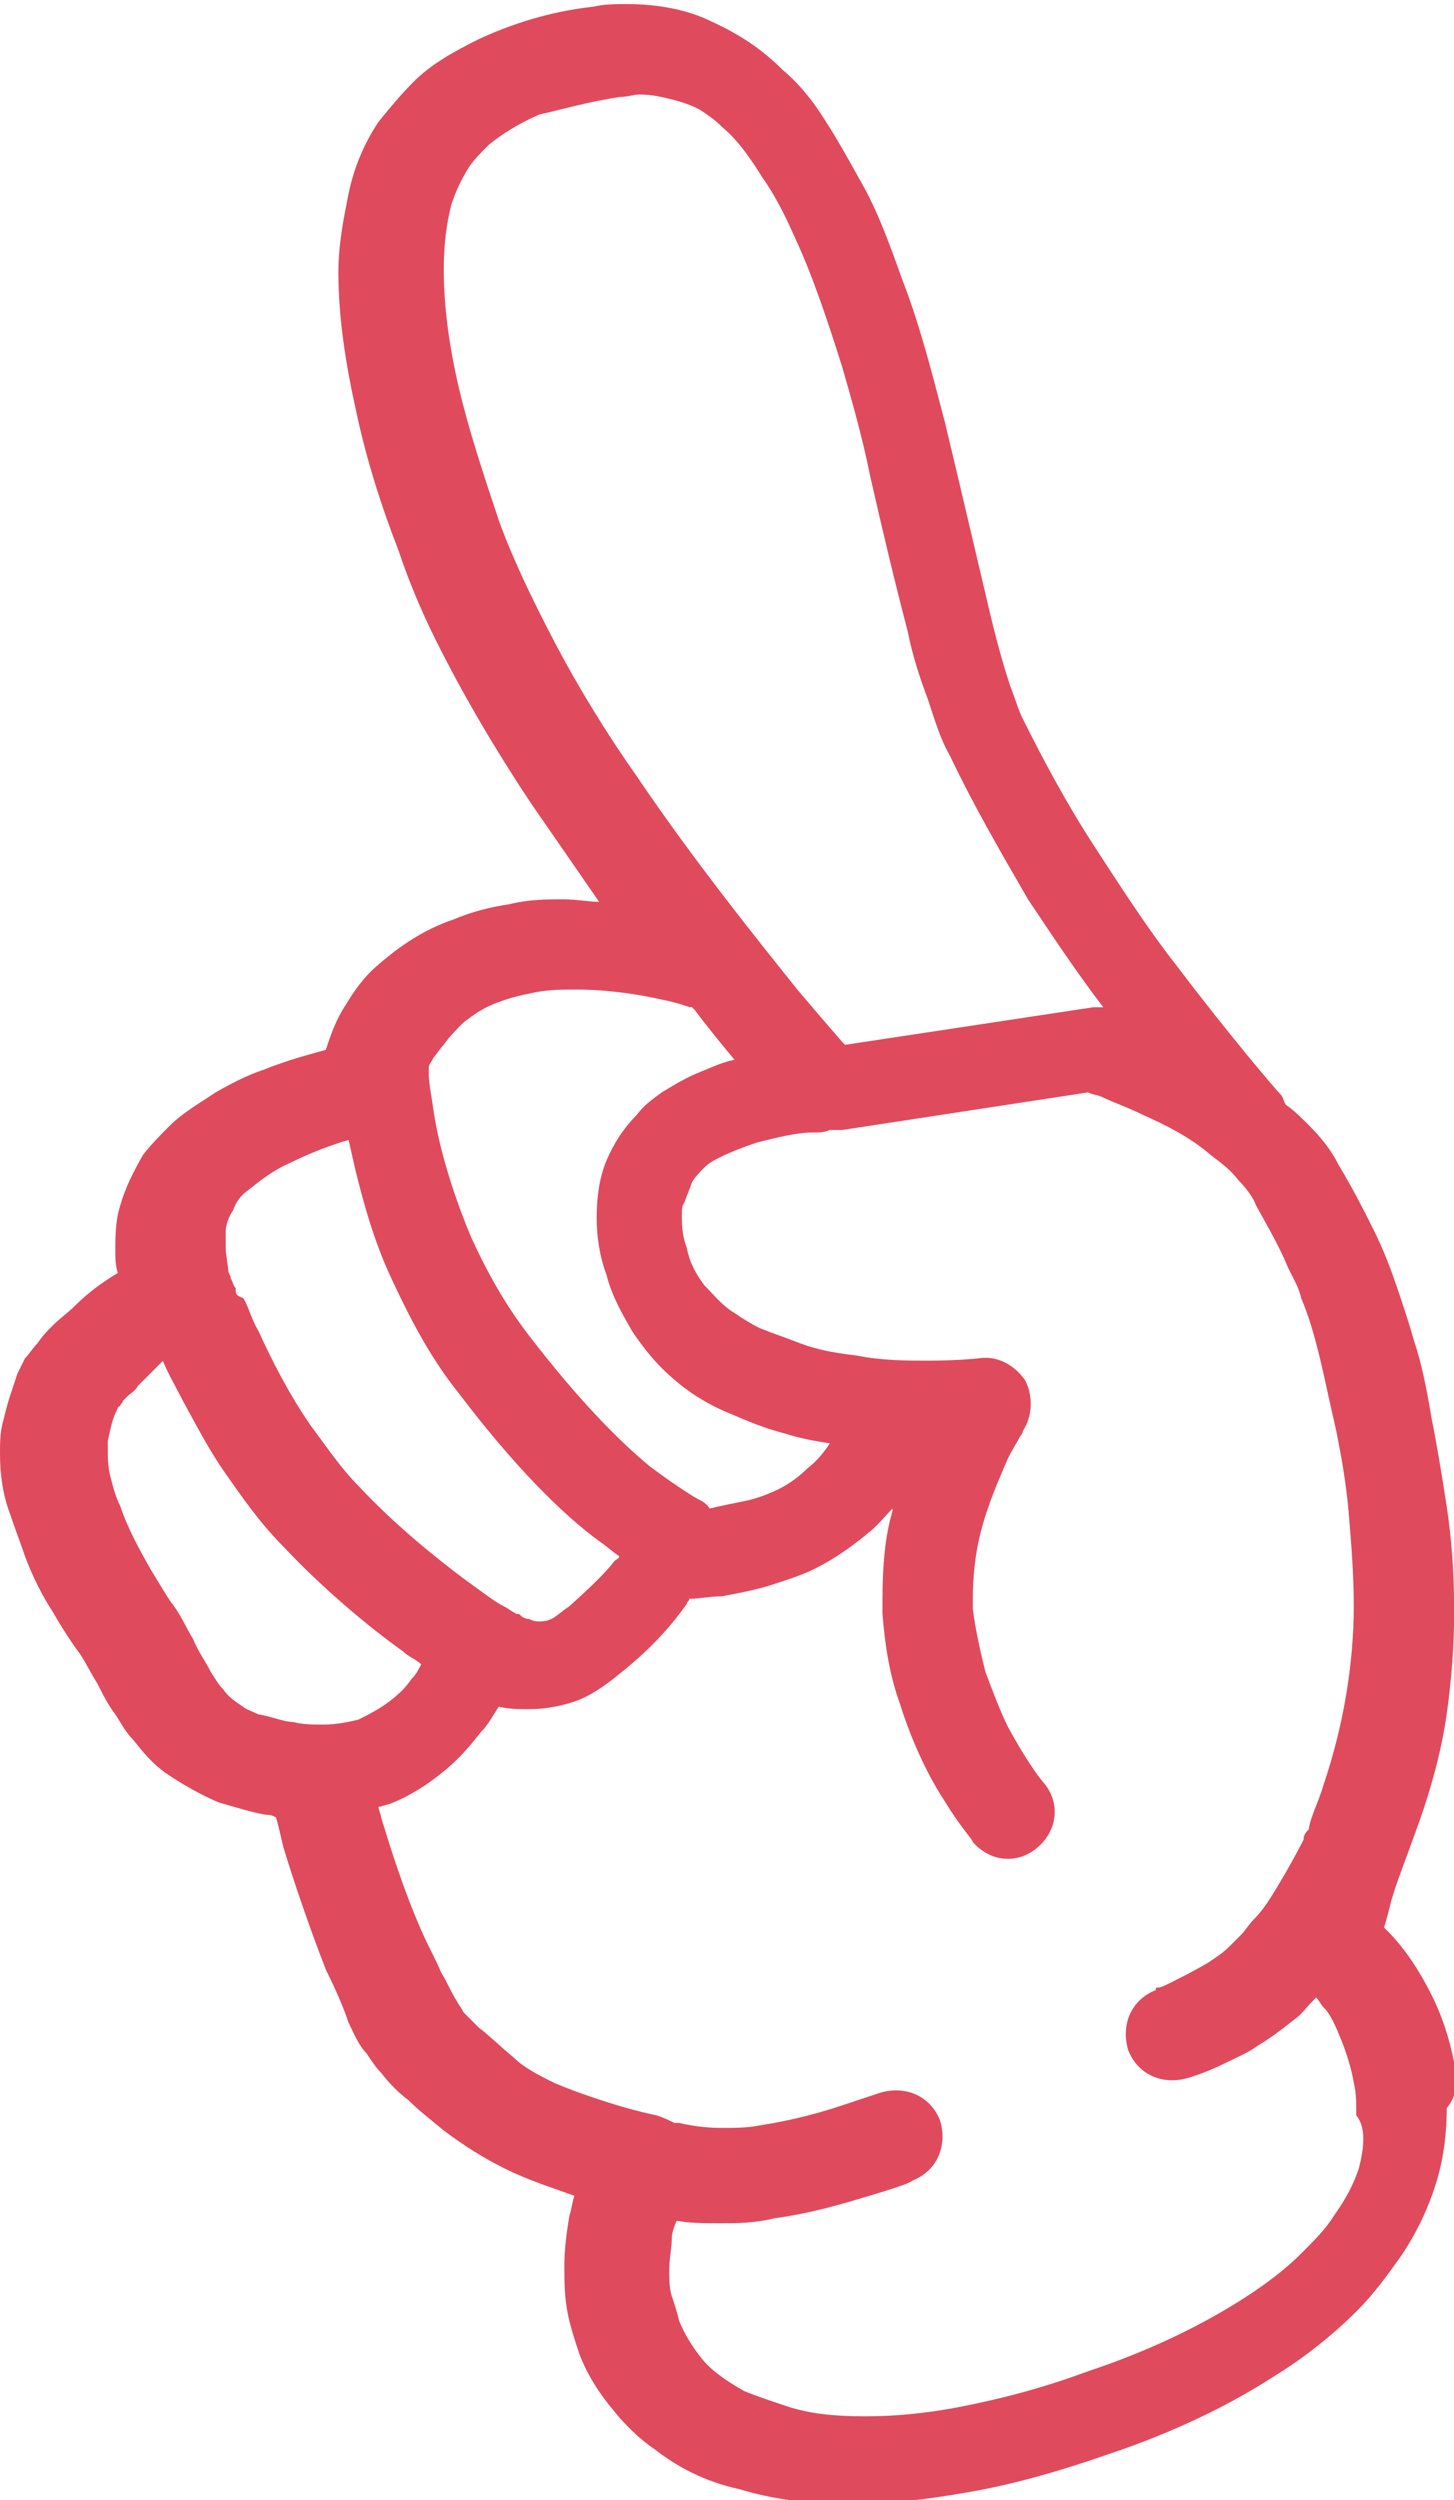 <?xml version="1.0" encoding="utf-8"?>
<!-- Generator: Adobe Illustrator 22.0.1, SVG Export Plug-In . SVG Version: 6.00 Build 0)  -->
<svg version="1.1" id="レイヤー_1" xmlns="http://www.w3.org/2000/svg" xmlns:xlink="http://www.w3.org/1999/xlink" x="0px"
	 y="0px" width="17.45px" height="30px" viewBox="0 0 17.45 30" style="enable-background:new 0 0 17.45 30;" xml:space="preserve">
<style type="text/css">
	.st0{fill:#E04A5D;}
</style>
<g>
	<path class="st0" d="M17.453,24.754L17.453,24.754c-0.06-0.301-0.15-0.572-0.271-0.812c-0.181-0.361-0.361-0.602-0.542-0.782
		l-0.03-0.03c0.03-0.09,0.06-0.211,0.09-0.331c0.06-0.211,0.181-0.512,0.331-0.933l0,0c0.15-0.421,0.271-0.873,0.331-1.294
		c0.06-0.421,0.09-0.843,0.09-1.234c0-0.451-0.03-0.873-0.09-1.264c-0.06-0.391-0.12-0.752-0.181-1.053l0,0
		c-0.06-0.361-0.12-0.662-0.211-0.933c-0.06-0.211-0.12-0.391-0.181-0.572c-0.09-0.271-0.181-0.512-0.301-0.752
		c-0.12-0.241-0.241-0.481-0.421-0.782c-0.09-0.181-0.211-0.331-0.361-0.481c-0.09-0.09-0.181-0.181-0.271-0.241
		c-0.03-0.03-0.03-0.09-0.06-0.12l0,0l0,0l0,0l0,0c-0.06-0.06-0.602-0.692-1.264-1.565c-0.331-0.421-0.662-0.933-0.993-1.444
		s-0.602-1.023-0.843-1.505l0,0c-0.06-0.12-0.09-0.241-0.15-0.391c-0.09-0.271-0.181-0.602-0.271-0.993
		c-0.15-0.632-0.331-1.414-0.512-2.167c-0.15-0.572-0.301-1.174-0.512-1.715c-0.15-0.421-0.301-0.843-0.512-1.204
		c-0.15-0.271-0.301-0.542-0.481-0.812c-0.12-0.181-0.271-0.361-0.451-0.512C9.145,0.591,8.874,0.411,8.543,0.26
		C8.242,0.11,7.881,0.049,7.52,0.049c-0.12,0-0.271,0-0.391,0.03C6.587,0.139,6.136,0.29,5.745,0.47
		C5.444,0.62,5.173,0.771,4.963,0.982c-0.15,0.15-0.301,0.331-0.421,0.481C4.361,1.734,4.241,2.035,4.181,2.336
		s-0.12,0.602-0.12,0.933c0,0.542,0.09,1.113,0.211,1.655c0.12,0.572,0.301,1.143,0.512,1.685c0.12,0.361,0.271,0.722,0.451,1.083
		c0.331,0.662,0.722,1.324,1.143,1.956c0.271,0.391,0.542,0.782,0.812,1.174c-0.12,0-0.271-0.03-0.421-0.03
		c-0.211,0-0.421,0-0.662,0.06c-0.211,0.03-0.451,0.09-0.662,0.181l0,0c-0.361,0.12-0.662,0.331-0.903,0.542
		c-0.181,0.15-0.301,0.331-0.391,0.481c-0.12,0.181-0.181,0.361-0.241,0.542c-0.211,0.06-0.451,0.12-0.752,0.241
		c-0.181,0.06-0.361,0.15-0.572,0.271c-0.178,0.12-0.389,0.24-0.54,0.39c-0.12,0.12-0.241,0.241-0.331,0.361
		c-0.12,0.211-0.211,0.391-0.271,0.602c-0.06,0.181-0.06,0.391-0.06,0.542c0,0.09,0,0.181,0.03,0.271
		c-0.15,0.09-0.331,0.211-0.512,0.391l0,0c-0.09,0.09-0.181,0.15-0.271,0.241c-0.06,0.06-0.12,0.12-0.181,0.211
		c-0.06,0.06-0.09,0.12-0.15,0.181c-0.03,0.06-0.06,0.12-0.09,0.181c-0.03,0.09-0.06,0.181-0.09,0.271s-0.06,0.211-0.09,0.331l0,0
		C0,17.203,0,17.324,0,17.444c0,0.241,0.03,0.481,0.12,0.722c0.06,0.181,0.12,0.331,0.181,0.512c0.09,0.241,0.211,0.481,0.331,0.662
		c0.12,0.211,0.241,0.391,0.331,0.512l0,0c0.06,0.09,0.12,0.211,0.211,0.361c0.06,0.12,0.12,0.241,0.211,0.361
		c0.06,0.09,0.12,0.211,0.211,0.301c0.12,0.15,0.241,0.301,0.421,0.421c0.181,0.12,0.391,0.241,0.602,0.331l0,0
		c0.211,0.06,0.391,0.12,0.572,0.15c0.03,0,0.06,0,0.12,0.03c0.03,0.09,0.06,0.241,0.09,0.361c0.12,0.391,0.301,0.933,0.512,1.474
		l0,0c0.12,0.241,0.211,0.451,0.271,0.632c0.06,0.12,0.12,0.271,0.211,0.361c0.06,0.09,0.12,0.181,0.181,0.241
		c0.09,0.12,0.211,0.241,0.331,0.331c0.12,0.12,0.241,0.211,0.421,0.361l0,0c0.241,0.181,0.481,0.331,0.722,0.451
		c0.301,0.15,0.602,0.241,0.843,0.331c-0.03,0.09-0.03,0.15-0.06,0.241c-0.03,0.181-0.06,0.391-0.06,0.602
		c0,0.15,0,0.331,0.03,0.512s0.09,0.361,0.15,0.542c0.09,0.241,0.241,0.481,0.421,0.692c0.12,0.15,0.301,0.331,0.481,0.451
		c0.271,0.211,0.602,0.391,1.023,0.481c0.391,0.12,0.843,0.181,1.354,0.181c0.421,0,0.903-0.06,1.414-0.15s1.053-0.241,1.655-0.451
		c0.812-0.271,1.474-0.602,1.986-0.933c0.391-0.241,0.722-0.512,0.993-0.782c0.211-0.211,0.361-0.421,0.512-0.632
		c0.211-0.301,0.361-0.632,0.451-0.933s0.12-0.602,0.12-0.873C17.513,25.115,17.483,24.935,17.453,24.754z M13.029,13.169
		L13.029,13.169L13.029,13.169L13.029,13.169z M13.029,13.169L13.029,13.169L13.029,13.169L13.029,13.169z M5.988,6.249
		C5.807,5.707,5.627,5.166,5.507,4.654S5.326,3.661,5.326,3.24c0-0.301,0.03-0.542,0.09-0.782c0.06-0.181,0.12-0.301,0.211-0.451
		c0.06-0.09,0.15-0.181,0.241-0.271c0.15-0.12,0.331-0.241,0.602-0.361c0.271-0.06,0.572-0.15,0.963-0.211l0,0
		c0.09,0,0.181-0.03,0.241-0.03c0.15,0,0.271,0.03,0.391,0.06s0.211,0.06,0.331,0.12c0.09,0.06,0.181,0.12,0.271,0.211
		c0.181,0.15,0.331,0.361,0.481,0.602c0.15,0.211,0.271,0.451,0.391,0.722C9.75,3.3,9.93,3.842,10.111,4.414
		c0.12,0.421,0.241,0.843,0.331,1.294c0.15,0.662,0.301,1.294,0.451,1.866c0.06,0.301,0.15,0.572,0.241,0.812
		c0.09,0.271,0.15,0.481,0.271,0.692l0,0c0.271,0.572,0.602,1.143,0.933,1.715c0.301,0.451,0.602,0.903,0.903,1.294
		c-0.03,0-0.09,0-0.12,0l-2.979,0.451l-0.03-0.03l0,0l0,0l0,0c0,0-0.211-0.241-0.542-0.632c-0.481-0.602-1.234-1.535-1.926-2.558
		C7.283,8.806,6.952,8.265,6.681,7.753C6.379,7.181,6.139,6.67,5.988,6.249z M10.111,13.651L10.111,13.651L10.111,13.651
		L10.111,13.651z M5.326,12.537c0.06-0.09,0.15-0.181,0.241-0.271c0.12-0.09,0.241-0.181,0.421-0.241l0,0
		c0.15-0.06,0.301-0.09,0.451-0.12c0.15-0.03,0.331-0.03,0.481-0.03c0.391,0,0.752,0.06,1.023,0.12c0.15,0.03,0.241,0.06,0.331,0.09
		h0.03l0.03,0.03c0.181,0.241,0.331,0.421,0.481,0.602c-0.15,0.03-0.271,0.09-0.421,0.15c-0.15,0.06-0.301,0.15-0.451,0.241
		c-0.12,0.09-0.211,0.15-0.301,0.271c-0.15,0.15-0.271,0.331-0.361,0.542c-0.09,0.211-0.12,0.451-0.12,0.692
		c0,0.211,0.03,0.451,0.12,0.692l0,0c0.06,0.241,0.181,0.451,0.301,0.662c0.12,0.181,0.241,0.331,0.361,0.451
		c0.241,0.241,0.512,0.421,0.812,0.542c0.211,0.09,0.421,0.181,0.662,0.241c0.181,0.06,0.361,0.09,0.542,0.12l0,0
		c-0.06,0.09-0.15,0.211-0.271,0.301c-0.09,0.09-0.211,0.181-0.331,0.241l0,0c-0.12,0.06-0.271,0.12-0.421,0.15
		c-0.15,0.03-0.301,0.06-0.421,0.09c-0.03-0.06-0.09-0.09-0.15-0.12l0,0c0,0-0.211-0.12-0.572-0.391
		c-0.361-0.301-0.843-0.782-1.444-1.565c-0.301-0.391-0.512-0.782-0.692-1.174c-0.241-0.572-0.391-1.113-0.451-1.505
		c-0.03-0.211-0.06-0.361-0.06-0.451c0-0.03,0-0.06,0-0.09s0.03-0.06,0.06-0.12C5.236,12.658,5.266,12.598,5.326,12.537z
		 M12.367,17.201L12.367,17.201L12.367,17.201L12.367,17.201z M2.708,14.794c0-0.09,0.03-0.181,0.09-0.271
		c0.03-0.09,0.09-0.181,0.181-0.241l0,0c0.15-0.12,0.301-0.241,0.512-0.331c0.241-0.12,0.481-0.211,0.692-0.271
		c0.03,0.12,0.06,0.271,0.09,0.391c0.09,0.361,0.211,0.812,0.421,1.264c0.211,0.451,0.451,0.933,0.812,1.384
		c0.662,0.873,1.234,1.444,1.685,1.775c0.09,0.06,0.15,0.12,0.241,0.181c0,0.03-0.03,0.03-0.06,0.06
		c-0.09,0.12-0.271,0.301-0.542,0.542c-0.09,0.06-0.15,0.12-0.211,0.15s-0.12,0.03-0.15,0.03s-0.06,0-0.12-0.03
		c-0.06,0-0.09-0.03-0.12-0.06c0,0,0,0-0.03,0l0,0l0,0l0,0l0,0c-0.06-0.03-0.09-0.06-0.15-0.09c-0.12-0.06-0.271-0.181-0.481-0.331
		c-0.361-0.271-0.843-0.662-1.264-1.113l0,0c-0.211-0.211-0.391-0.481-0.572-0.722C3.461,16.72,3.251,16.299,3.1,15.968
		c-0.09-0.15-0.12-0.301-0.181-0.391c-0.09-0.03-0.09-0.06-0.09-0.09v-0.03l0,0l0,0l0,0l0,0c-0.03-0.03-0.03-0.06-0.06-0.12
		c0-0.03-0.03-0.06-0.03-0.09c0-0.06-0.03-0.181-0.03-0.271C2.708,14.915,2.708,14.854,2.708,14.794z M2.799,15.456L2.799,15.456
		L2.799,15.456L2.799,15.456z M3.1,20.572L3.1,20.572c-0.06-0.03-0.15-0.06-0.181-0.09c-0.09-0.06-0.181-0.12-0.241-0.211
		c-0.06-0.06-0.09-0.12-0.15-0.211c-0.06-0.12-0.15-0.241-0.211-0.391c-0.09-0.15-0.15-0.301-0.271-0.451l0,0
		c-0.06-0.09-0.15-0.241-0.241-0.391c-0.12-0.211-0.271-0.481-0.361-0.752c-0.06-0.12-0.09-0.241-0.12-0.361s-0.03-0.211-0.03-0.301
		c0-0.06,0-0.09,0-0.12c0.03-0.15,0.06-0.271,0.09-0.331s0.03-0.09,0.06-0.09c0-0.03,0.03-0.03,0.03-0.06c0,0,0.03-0.03,0.06-0.06
		s0.09-0.06,0.12-0.12c0.06-0.06,0.12-0.12,0.181-0.181l0,0c0.03-0.03,0.09-0.09,0.12-0.12c0.06,0.15,0.15,0.301,0.241,0.481
		c0.15,0.271,0.301,0.572,0.512,0.873s0.421,0.602,0.692,0.873l0,0c0.481,0.512,1.023,0.963,1.444,1.264
		c0.06,0.06,0.15,0.09,0.211,0.15c-0.03,0.06-0.06,0.12-0.12,0.181c-0.06,0.09-0.15,0.181-0.271,0.271l0,0
		c-0.12,0.09-0.241,0.15-0.361,0.211c-0.12,0.03-0.271,0.06-0.421,0.06c-0.12,0-0.241,0-0.361-0.03
		C3.401,20.662,3.28,20.602,3.1,20.572z M16.309,26.018c-0.06,0.181-0.15,0.361-0.301,0.572c-0.09,0.15-0.241,0.301-0.391,0.451
		c-0.241,0.241-0.572,0.481-0.993,0.722s-0.933,0.481-1.565,0.692c-0.572,0.211-1.053,0.331-1.505,0.421
		c-0.451,0.09-0.843,0.12-1.174,0.12c-0.361,0-0.662-0.03-0.933-0.12c-0.181-0.06-0.361-0.12-0.512-0.181
		c-0.211-0.12-0.391-0.241-0.512-0.391c-0.12-0.15-0.211-0.301-0.271-0.451c-0.03-0.12-0.06-0.211-0.09-0.301
		s-0.03-0.211-0.03-0.301c0-0.15,0.03-0.271,0.03-0.391c0-0.06,0.03-0.15,0.06-0.211c0.15,0.03,0.331,0.03,0.542,0.03
		c0.181,0,0.391,0,0.632-0.06l0,0c0.451-0.06,0.843-0.181,1.143-0.271c0.301-0.09,0.481-0.15,0.512-0.181
		c0.301-0.12,0.421-0.421,0.331-0.722c-0.12-0.301-0.421-0.421-0.722-0.331l0,0l0,0c0,0-0.181,0.06-0.451,0.15
		s-0.602,0.181-0.993,0.241c-0.15,0.03-0.301,0.03-0.451,0.03c-0.211,0-0.391-0.03-0.512-0.06c-0.03,0-0.03,0-0.06,0
		c-0.06-0.03-0.12-0.06-0.211-0.09l0,0l0,0l0,0c0,0-0.301-0.06-0.662-0.181c-0.181-0.06-0.361-0.12-0.572-0.211
		c-0.181-0.09-0.361-0.181-0.481-0.301l0,0c-0.181-0.15-0.301-0.271-0.421-0.361c-0.06-0.06-0.12-0.12-0.181-0.181
		c-0.03-0.06-0.06-0.09-0.09-0.15c-0.06-0.09-0.09-0.181-0.181-0.331c-0.06-0.15-0.15-0.301-0.241-0.512l0,0
		c-0.211-0.481-0.361-0.963-0.481-1.354c0-0.03-0.03-0.09-0.03-0.12c0.03,0,0.09-0.03,0.12-0.03c0.241-0.09,0.481-0.241,0.692-0.421
		c0.181-0.15,0.301-0.301,0.421-0.451c0.09-0.09,0.15-0.211,0.211-0.301c0.12,0.03,0.241,0.03,0.361,0.03
		c0.181,0,0.361-0.03,0.542-0.09s0.361-0.181,0.542-0.331l0,0c0.421-0.331,0.662-0.632,0.812-0.843c0-0.03,0.03-0.03,0.03-0.06
		c0.12,0,0.241-0.03,0.391-0.03c0.15-0.03,0.331-0.06,0.542-0.12c0.181-0.06,0.391-0.12,0.572-0.211l0,0
		c0.241-0.12,0.451-0.271,0.632-0.421c0.12-0.09,0.211-0.211,0.301-0.301c0,0,0,0,0,0.03c-0.09,0.301-0.12,0.662-0.12,1.053
		c0,0.06,0,0.12,0,0.181c0.03,0.391,0.09,0.752,0.211,1.083c0.15,0.481,0.361,0.903,0.542,1.174
		c0.181,0.301,0.331,0.451,0.331,0.481c0.211,0.241,0.542,0.271,0.782,0.06c0.241-0.211,0.271-0.542,0.06-0.782l0,0l0,0
		c-0.03-0.03-0.211-0.271-0.421-0.662c-0.09-0.181-0.181-0.421-0.271-0.662c-0.06-0.241-0.12-0.512-0.15-0.752c0-0.03,0-0.09,0-0.12
		c0-0.271,0.03-0.542,0.09-0.782c0.09-0.361,0.241-0.692,0.331-0.903c0.06-0.12,0.12-0.211,0.15-0.271
		c0.03-0.03,0.03-0.06,0.03-0.06l0,0l0,0l0,0c0.12-0.181,0.12-0.421,0.03-0.602c-0.12-0.181-0.331-0.301-0.542-0.271l0,0
		c0,0-0.241,0.03-0.632,0.03c-0.241,0-0.542,0-0.843-0.06c-0.241-0.03-0.451-0.06-0.692-0.15c-0.15-0.06-0.331-0.12-0.481-0.181
		c-0.12-0.06-0.211-0.12-0.301-0.181c-0.15-0.09-0.241-0.211-0.361-0.331c-0.09-0.12-0.181-0.271-0.211-0.451
		c-0.06-0.15-0.06-0.301-0.06-0.391c0-0.06,0-0.12,0.03-0.15c0.03-0.09,0.06-0.15,0.09-0.241c0.03-0.06,0.09-0.12,0.15-0.181
		c0.06-0.06,0.12-0.09,0.181-0.12c0.12-0.06,0.271-0.12,0.451-0.181c0.241-0.06,0.481-0.12,0.662-0.12c0.09,0,0.15,0,0.211-0.03
		c0.03,0,0.03,0,0.06,0l0,0l0,0l0,0l0,0l0,0c0.03,0,0.06,0,0.09,0l2.949-0.451c0.06,0.03,0.12,0.03,0.181,0.06
		c0.12,0.06,0.301,0.12,0.481,0.211c0.271,0.12,0.572,0.271,0.812,0.481c0.12,0.09,0.241,0.181,0.331,0.301
		c0.09,0.09,0.181,0.211,0.211,0.301c0.15,0.271,0.271,0.481,0.361,0.692c0.06,0.15,0.15,0.271,0.181,0.421
		c0.09,0.211,0.15,0.421,0.211,0.662c0.06,0.241,0.12,0.542,0.211,0.933l0,0c0.06,0.301,0.12,0.632,0.15,0.993
		c0.03,0.361,0.06,0.722,0.06,1.113c0,0.331-0.03,0.692-0.09,1.053c-0.06,0.361-0.15,0.722-0.271,1.083l0,0
		c-0.06,0.211-0.15,0.361-0.181,0.542c-0.03,0.03-0.06,0.06-0.06,0.12l0,0l0,0l0,0l0,0l0,0l0,0l0,0c0,0-0.12,0.241-0.301,0.542
		c-0.09,0.15-0.181,0.301-0.301,0.421c-0.06,0.06-0.09,0.12-0.15,0.181c-0.06,0.06-0.09,0.09-0.15,0.15s-0.15,0.12-0.241,0.181
		c-0.15,0.09-0.331,0.181-0.451,0.241c-0.06,0.03-0.12,0.06-0.15,0.06c-0.03,0-0.03,0-0.03,0.03l0,0l0,0l0,0l0,0l0,0l0,0l0,0l0,0
		c-0.301,0.12-0.421,0.421-0.331,0.722c0.12,0.301,0.421,0.421,0.722,0.331c0,0,0.211-0.06,0.451-0.181
		c0.12-0.06,0.271-0.12,0.391-0.211c0.15-0.09,0.271-0.181,0.421-0.301c0.09-0.06,0.15-0.15,0.241-0.241l0.03-0.03
		c0.03,0.03,0.06,0.09,0.09,0.12c0.09,0.09,0.15,0.241,0.211,0.391c0.06,0.15,0.12,0.331,0.15,0.512
		c0.03,0.12,0.03,0.241,0.03,0.391C16.4,25.536,16.369,25.777,16.309,26.018z M10.532,25.145L10.532,25.145L10.532,25.145
		L10.532,25.145z"/>
</g>
</svg>
